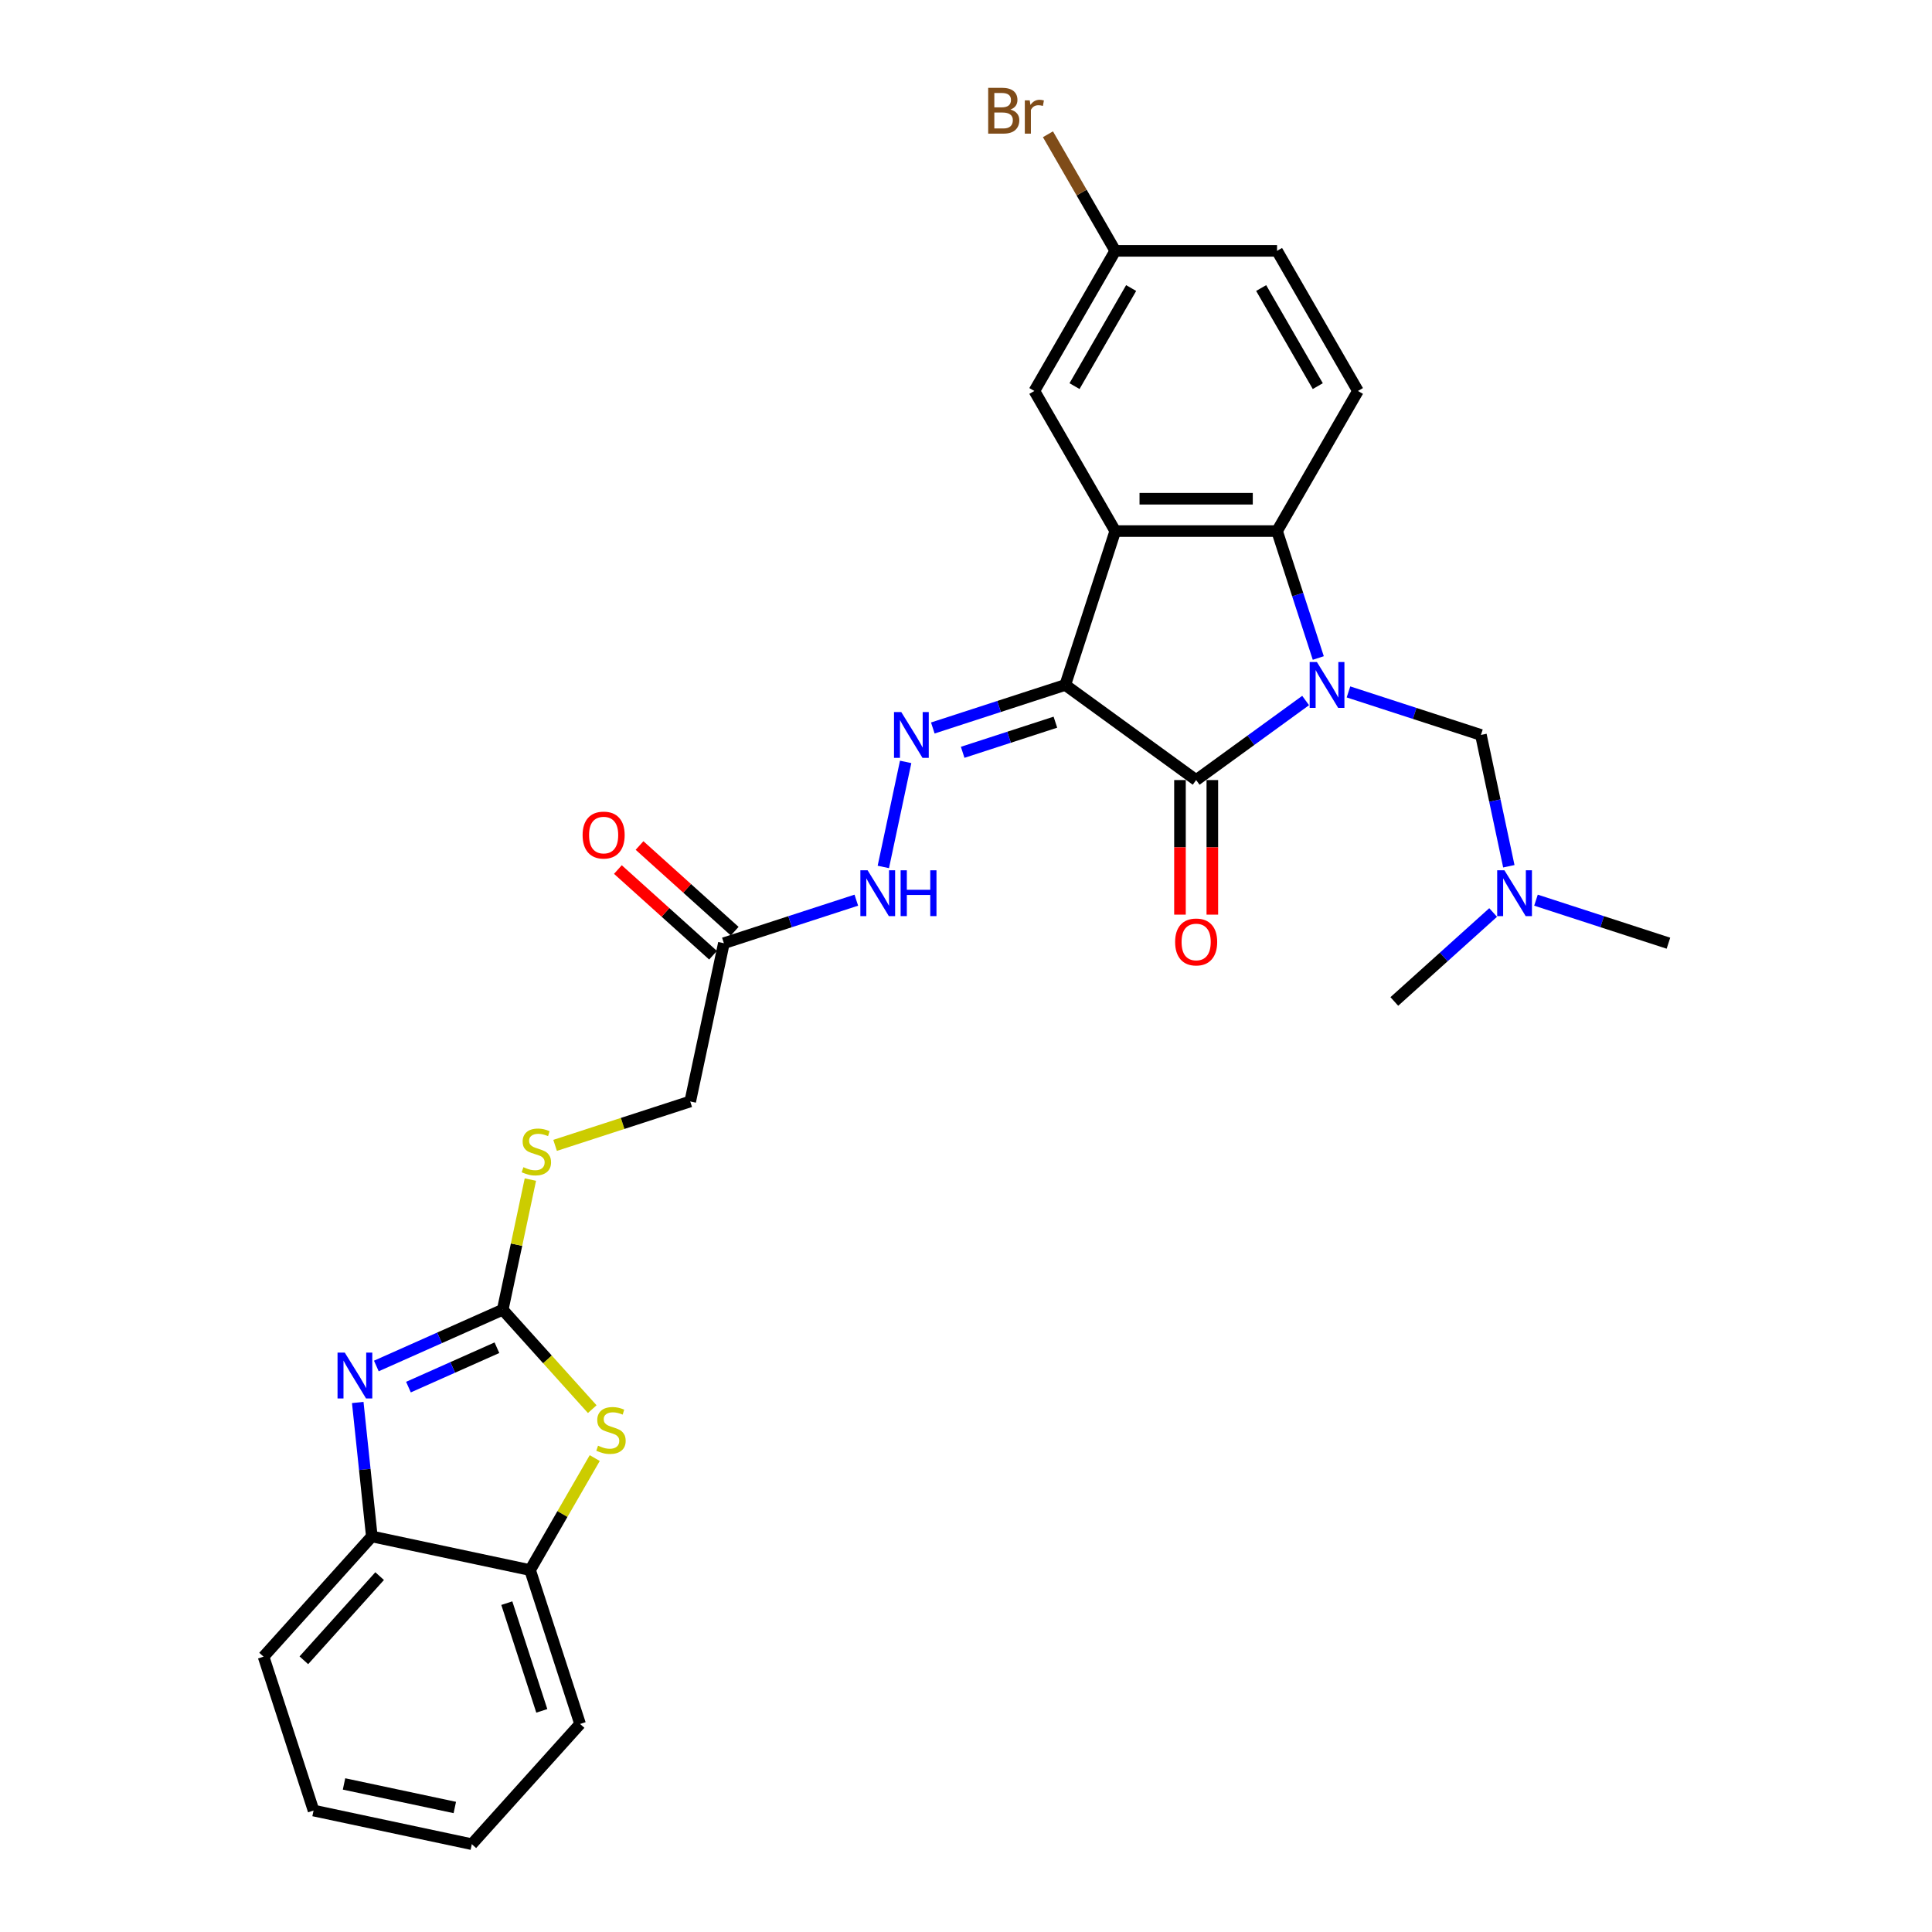<?xml version='1.0' encoding='iso-8859-1'?>
<svg version='1.1' baseProfile='full'
              xmlns='http://www.w3.org/2000/svg'
                      xmlns:rdkit='http://www.rdkit.org/xml'
                      xmlns:xlink='http://www.w3.org/1999/xlink'
                  xml:space='preserve'
width='1000px' height='1000px' viewBox='0 0 1000 1000'>
<!-- END OF HEADER -->
<rect style='opacity:1.0;fill:#FFFFFF;stroke:none' width='1000' height='1000' x='0' y='0'> </rect>
<path class='bond-1' d='M 675.79,362.587 L 647.458,383.171' style='fill:none;fill-rule:evenodd;stroke:#0000FF;stroke-width:6px;stroke-linecap:butt;stroke-linejoin:miter;stroke-opacity:1' />
<path class='bond-1' d='M 647.458,383.171 L 619.127,403.755' style='fill:none;fill-rule:evenodd;stroke:#000000;stroke-width:6px;stroke-linecap:butt;stroke-linejoin:miter;stroke-opacity:1' />
<path class='bond-3' d='M 682.344,340.579 L 671.671,307.733' style='fill:none;fill-rule:evenodd;stroke:#0000FF;stroke-width:6px;stroke-linecap:butt;stroke-linejoin:miter;stroke-opacity:1' />
<path class='bond-3' d='M 671.671,307.733 L 660.999,274.886' style='fill:none;fill-rule:evenodd;stroke:#000000;stroke-width:6px;stroke-linecap:butt;stroke-linejoin:miter;stroke-opacity:1' />
<path class='bond-8' d='M 697.965,358.134 L 732.244,369.272' style='fill:none;fill-rule:evenodd;stroke:#0000FF;stroke-width:6px;stroke-linecap:butt;stroke-linejoin:miter;stroke-opacity:1' />
<path class='bond-8' d='M 732.244,369.272 L 766.523,380.409' style='fill:none;fill-rule:evenodd;stroke:#000000;stroke-width:6px;stroke-linecap:butt;stroke-linejoin:miter;stroke-opacity:1' />
<path class='bond-0' d='M 551.377,354.531 L 619.127,403.755' style='fill:none;fill-rule:evenodd;stroke:#000000;stroke-width:6px;stroke-linecap:butt;stroke-linejoin:miter;stroke-opacity:1' />
<path class='bond-6' d='M 551.377,354.531 L 517.098,365.669' style='fill:none;fill-rule:evenodd;stroke:#000000;stroke-width:6px;stroke-linecap:butt;stroke-linejoin:miter;stroke-opacity:1' />
<path class='bond-6' d='M 517.098,365.669 L 482.819,376.807' style='fill:none;fill-rule:evenodd;stroke:#0000FF;stroke-width:6px;stroke-linecap:butt;stroke-linejoin:miter;stroke-opacity:1' />
<path class='bond-6' d='M 546.269,373.802 L 522.274,381.598' style='fill:none;fill-rule:evenodd;stroke:#000000;stroke-width:6px;stroke-linecap:butt;stroke-linejoin:miter;stroke-opacity:1' />
<path class='bond-6' d='M 522.274,381.598 L 498.278,389.395' style='fill:none;fill-rule:evenodd;stroke:#0000FF;stroke-width:6px;stroke-linecap:butt;stroke-linejoin:miter;stroke-opacity:1' />
<path class='bond-29' d='M 551.377,354.531 L 577.255,274.886' style='fill:none;fill-rule:evenodd;stroke:#000000;stroke-width:6px;stroke-linecap:butt;stroke-linejoin:miter;stroke-opacity:1' />
<path class='bond-15' d='M 610.753,403.755 L 610.753,438.584' style='fill:none;fill-rule:evenodd;stroke:#000000;stroke-width:6px;stroke-linecap:butt;stroke-linejoin:miter;stroke-opacity:1' />
<path class='bond-15' d='M 610.753,438.584 L 610.753,473.413' style='fill:none;fill-rule:evenodd;stroke:#FF0000;stroke-width:6px;stroke-linecap:butt;stroke-linejoin:miter;stroke-opacity:1' />
<path class='bond-15' d='M 627.501,403.755 L 627.501,438.584' style='fill:none;fill-rule:evenodd;stroke:#000000;stroke-width:6px;stroke-linecap:butt;stroke-linejoin:miter;stroke-opacity:1' />
<path class='bond-15' d='M 627.501,438.584 L 627.501,473.413' style='fill:none;fill-rule:evenodd;stroke:#FF0000;stroke-width:6px;stroke-linecap:butt;stroke-linejoin:miter;stroke-opacity:1' />
<path class='bond-2' d='M 577.255,274.886 L 660.999,274.886' style='fill:none;fill-rule:evenodd;stroke:#000000;stroke-width:6px;stroke-linecap:butt;stroke-linejoin:miter;stroke-opacity:1' />
<path class='bond-2' d='M 589.817,258.137 L 648.437,258.137' style='fill:none;fill-rule:evenodd;stroke:#000000;stroke-width:6px;stroke-linecap:butt;stroke-linejoin:miter;stroke-opacity:1' />
<path class='bond-14' d='M 577.255,274.886 L 535.383,202.362' style='fill:none;fill-rule:evenodd;stroke:#000000;stroke-width:6px;stroke-linecap:butt;stroke-linejoin:miter;stroke-opacity:1' />
<path class='bond-13' d='M 660.999,274.886 L 702.871,202.362' style='fill:none;fill-rule:evenodd;stroke:#000000;stroke-width:6px;stroke-linecap:butt;stroke-linejoin:miter;stroke-opacity:1' />
<path class='bond-4' d='M 260.207,677.908 L 267.366,644.228' style='fill:none;fill-rule:evenodd;stroke:#000000;stroke-width:6px;stroke-linecap:butt;stroke-linejoin:miter;stroke-opacity:1' />
<path class='bond-4' d='M 267.366,644.228 L 274.525,610.549' style='fill:none;fill-rule:evenodd;stroke:#CCCC00;stroke-width:6px;stroke-linecap:butt;stroke-linejoin:miter;stroke-opacity:1' />
<path class='bond-5' d='M 260.207,677.908 L 227.499,692.471' style='fill:none;fill-rule:evenodd;stroke:#000000;stroke-width:6px;stroke-linecap:butt;stroke-linejoin:miter;stroke-opacity:1' />
<path class='bond-5' d='M 227.499,692.471 L 194.791,707.033' style='fill:none;fill-rule:evenodd;stroke:#0000FF;stroke-width:6px;stroke-linecap:butt;stroke-linejoin:miter;stroke-opacity:1' />
<path class='bond-5' d='M 257.207,697.578 L 234.311,707.771' style='fill:none;fill-rule:evenodd;stroke:#000000;stroke-width:6px;stroke-linecap:butt;stroke-linejoin:miter;stroke-opacity:1' />
<path class='bond-5' d='M 234.311,707.771 L 211.415,717.965' style='fill:none;fill-rule:evenodd;stroke:#0000FF;stroke-width:6px;stroke-linecap:butt;stroke-linejoin:miter;stroke-opacity:1' />
<path class='bond-7' d='M 260.207,677.908 L 283.376,703.64' style='fill:none;fill-rule:evenodd;stroke:#000000;stroke-width:6px;stroke-linecap:butt;stroke-linejoin:miter;stroke-opacity:1' />
<path class='bond-7' d='M 283.376,703.64 L 306.545,729.372' style='fill:none;fill-rule:evenodd;stroke:#CCCC00;stroke-width:6px;stroke-linecap:butt;stroke-linejoin:miter;stroke-opacity:1' />
<path class='bond-9' d='M 185.169,725.921 L 188.813,760.588' style='fill:none;fill-rule:evenodd;stroke:#0000FF;stroke-width:6px;stroke-linecap:butt;stroke-linejoin:miter;stroke-opacity:1' />
<path class='bond-9' d='M 188.813,760.588 L 192.457,795.255' style='fill:none;fill-rule:evenodd;stroke:#000000;stroke-width:6px;stroke-linecap:butt;stroke-linejoin:miter;stroke-opacity:1' />
<path class='bond-12' d='M 468.766,394.361 L 457.21,448.728' style='fill:none;fill-rule:evenodd;stroke:#0000FF;stroke-width:6px;stroke-linecap:butt;stroke-linejoin:miter;stroke-opacity:1' />
<path class='bond-11' d='M 307.839,754.697 L 291.105,783.681' style='fill:none;fill-rule:evenodd;stroke:#CCCC00;stroke-width:6px;stroke-linecap:butt;stroke-linejoin:miter;stroke-opacity:1' />
<path class='bond-11' d='M 291.105,783.681 L 274.371,812.666' style='fill:none;fill-rule:evenodd;stroke:#000000;stroke-width:6px;stroke-linecap:butt;stroke-linejoin:miter;stroke-opacity:1' />
<path class='bond-18' d='M 766.523,380.409 L 773.745,414.391' style='fill:none;fill-rule:evenodd;stroke:#000000;stroke-width:6px;stroke-linecap:butt;stroke-linejoin:miter;stroke-opacity:1' />
<path class='bond-18' d='M 773.745,414.391 L 780.968,448.372' style='fill:none;fill-rule:evenodd;stroke:#0000FF;stroke-width:6px;stroke-linecap:butt;stroke-linejoin:miter;stroke-opacity:1' />
<path class='bond-23' d='M 192.457,795.255 L 136.421,857.489' style='fill:none;fill-rule:evenodd;stroke:#000000;stroke-width:6px;stroke-linecap:butt;stroke-linejoin:miter;stroke-opacity:1' />
<path class='bond-23' d='M 196.498,815.797 L 157.273,859.361' style='fill:none;fill-rule:evenodd;stroke:#000000;stroke-width:6px;stroke-linecap:butt;stroke-linejoin:miter;stroke-opacity:1' />
<path class='bond-31' d='M 192.457,795.255 L 274.371,812.666' style='fill:none;fill-rule:evenodd;stroke:#000000;stroke-width:6px;stroke-linecap:butt;stroke-linejoin:miter;stroke-opacity:1' />
<path class='bond-10' d='M 374.675,488.202 L 408.954,477.064' style='fill:none;fill-rule:evenodd;stroke:#000000;stroke-width:6px;stroke-linecap:butt;stroke-linejoin:miter;stroke-opacity:1' />
<path class='bond-10' d='M 408.954,477.064 L 443.232,465.926' style='fill:none;fill-rule:evenodd;stroke:#0000FF;stroke-width:6px;stroke-linecap:butt;stroke-linejoin:miter;stroke-opacity:1' />
<path class='bond-17' d='M 380.278,481.978 L 355.652,459.804' style='fill:none;fill-rule:evenodd;stroke:#000000;stroke-width:6px;stroke-linecap:butt;stroke-linejoin:miter;stroke-opacity:1' />
<path class='bond-17' d='M 355.652,459.804 L 331.025,437.63' style='fill:none;fill-rule:evenodd;stroke:#FF0000;stroke-width:6px;stroke-linecap:butt;stroke-linejoin:miter;stroke-opacity:1' />
<path class='bond-17' d='M 369.071,494.425 L 344.444,472.251' style='fill:none;fill-rule:evenodd;stroke:#000000;stroke-width:6px;stroke-linecap:butt;stroke-linejoin:miter;stroke-opacity:1' />
<path class='bond-17' d='M 344.444,472.251 L 319.818,450.077' style='fill:none;fill-rule:evenodd;stroke:#FF0000;stroke-width:6px;stroke-linecap:butt;stroke-linejoin:miter;stroke-opacity:1' />
<path class='bond-19' d='M 374.675,488.202 L 357.263,570.116' style='fill:none;fill-rule:evenodd;stroke:#000000;stroke-width:6px;stroke-linecap:butt;stroke-linejoin:miter;stroke-opacity:1' />
<path class='bond-24' d='M 274.371,812.666 L 300.249,892.312' style='fill:none;fill-rule:evenodd;stroke:#000000;stroke-width:6px;stroke-linecap:butt;stroke-linejoin:miter;stroke-opacity:1' />
<path class='bond-24' d='M 262.323,829.789 L 280.438,885.54' style='fill:none;fill-rule:evenodd;stroke:#000000;stroke-width:6px;stroke-linecap:butt;stroke-linejoin:miter;stroke-opacity:1' />
<path class='bond-21' d='M 702.871,202.362 L 660.999,129.837' style='fill:none;fill-rule:evenodd;stroke:#000000;stroke-width:6px;stroke-linecap:butt;stroke-linejoin:miter;stroke-opacity:1' />
<path class='bond-21' d='M 682.085,199.857 L 652.775,149.09' style='fill:none;fill-rule:evenodd;stroke:#000000;stroke-width:6px;stroke-linecap:butt;stroke-linejoin:miter;stroke-opacity:1' />
<path class='bond-30' d='M 535.383,202.362 L 577.255,129.837' style='fill:none;fill-rule:evenodd;stroke:#000000;stroke-width:6px;stroke-linecap:butt;stroke-linejoin:miter;stroke-opacity:1' />
<path class='bond-30' d='M 556.169,199.857 L 585.479,149.09' style='fill:none;fill-rule:evenodd;stroke:#000000;stroke-width:6px;stroke-linecap:butt;stroke-linejoin:miter;stroke-opacity:1' />
<path class='bond-16' d='M 287.316,592.843 L 322.29,581.479' style='fill:none;fill-rule:evenodd;stroke:#CCCC00;stroke-width:6px;stroke-linecap:butt;stroke-linejoin:miter;stroke-opacity:1' />
<path class='bond-16' d='M 322.29,581.479 L 357.263,570.116' style='fill:none;fill-rule:evenodd;stroke:#000000;stroke-width:6px;stroke-linecap:butt;stroke-linejoin:miter;stroke-opacity:1' />
<path class='bond-25' d='M 795.022,465.926 L 829.3,477.064' style='fill:none;fill-rule:evenodd;stroke:#0000FF;stroke-width:6px;stroke-linecap:butt;stroke-linejoin:miter;stroke-opacity:1' />
<path class='bond-25' d='M 829.3,477.064 L 863.579,488.202' style='fill:none;fill-rule:evenodd;stroke:#000000;stroke-width:6px;stroke-linecap:butt;stroke-linejoin:miter;stroke-opacity:1' />
<path class='bond-26' d='M 772.846,472.307 L 747.273,495.333' style='fill:none;fill-rule:evenodd;stroke:#0000FF;stroke-width:6px;stroke-linecap:butt;stroke-linejoin:miter;stroke-opacity:1' />
<path class='bond-26' d='M 747.273,495.333 L 721.7,518.359' style='fill:none;fill-rule:evenodd;stroke:#000000;stroke-width:6px;stroke-linecap:butt;stroke-linejoin:miter;stroke-opacity:1' />
<path class='bond-20' d='M 577.255,129.837 L 660.999,129.837' style='fill:none;fill-rule:evenodd;stroke:#000000;stroke-width:6px;stroke-linecap:butt;stroke-linejoin:miter;stroke-opacity:1' />
<path class='bond-22' d='M 577.255,129.837 L 559.836,99.667' style='fill:none;fill-rule:evenodd;stroke:#000000;stroke-width:6px;stroke-linecap:butt;stroke-linejoin:miter;stroke-opacity:1' />
<path class='bond-22' d='M 559.836,99.667 L 542.417,69.497' style='fill:none;fill-rule:evenodd;stroke:#7F4C19;stroke-width:6px;stroke-linecap:butt;stroke-linejoin:miter;stroke-opacity:1' />
<path class='bond-27' d='M 136.421,857.489 L 162.299,937.134' style='fill:none;fill-rule:evenodd;stroke:#000000;stroke-width:6px;stroke-linecap:butt;stroke-linejoin:miter;stroke-opacity:1' />
<path class='bond-28' d='M 300.249,892.312 L 244.213,954.545' style='fill:none;fill-rule:evenodd;stroke:#000000;stroke-width:6px;stroke-linecap:butt;stroke-linejoin:miter;stroke-opacity:1' />
<path class='bond-32' d='M 162.299,937.134 L 244.213,954.545' style='fill:none;fill-rule:evenodd;stroke:#000000;stroke-width:6px;stroke-linecap:butt;stroke-linejoin:miter;stroke-opacity:1' />
<path class='bond-32' d='M 178.069,923.363 L 235.408,935.551' style='fill:none;fill-rule:evenodd;stroke:#000000;stroke-width:6px;stroke-linecap:butt;stroke-linejoin:miter;stroke-opacity:1' />
<path  class='atom-0' d='M 681.635 342.673
L 689.406 355.235
Q 690.177 356.474, 691.416 358.718
Q 692.656 360.963, 692.723 361.097
L 692.723 342.673
L 695.871 342.673
L 695.871 366.389
L 692.622 366.389
L 684.281 352.655
Q 683.31 351.047, 682.271 349.205
Q 681.266 347.363, 680.965 346.793
L 680.965 366.389
L 677.883 366.389
L 677.883 342.673
L 681.635 342.673
' fill='#0000FF'/>
<path  class='atom-6' d='M 178.461 700.112
L 186.232 712.673
Q 187.002 713.913, 188.242 716.157
Q 189.481 718.401, 189.548 718.535
L 189.548 700.112
L 192.697 700.112
L 192.697 723.828
L 189.448 723.828
L 181.107 710.094
Q 180.135 708.486, 179.097 706.644
Q 178.092 704.801, 177.791 704.232
L 177.791 723.828
L 174.709 723.828
L 174.709 700.112
L 178.461 700.112
' fill='#0000FF'/>
<path  class='atom-7' d='M 466.489 368.551
L 474.26 381.113
Q 475.031 382.352, 476.27 384.597
Q 477.51 386.841, 477.577 386.975
L 477.577 368.551
L 480.726 368.551
L 480.726 392.268
L 477.476 392.268
L 469.135 378.534
Q 468.164 376.926, 467.125 375.083
Q 466.121 373.241, 465.819 372.672
L 465.819 392.268
L 462.737 392.268
L 462.737 368.551
L 466.489 368.551
' fill='#0000FF'/>
<path  class='atom-8' d='M 309.543 748.282
Q 309.811 748.382, 310.916 748.851
Q 312.022 749.32, 313.228 749.622
Q 314.467 749.89, 315.673 749.89
Q 317.917 749.89, 319.224 748.818
Q 320.53 747.712, 320.53 745.803
Q 320.53 744.497, 319.86 743.693
Q 319.224 742.889, 318.219 742.453
Q 317.214 742.018, 315.539 741.515
Q 313.429 740.879, 312.156 740.276
Q 310.916 739.673, 310.012 738.4
Q 309.141 737.127, 309.141 734.983
Q 309.141 732.002, 311.151 730.16
Q 313.194 728.317, 317.214 728.317
Q 319.961 728.317, 323.076 729.624
L 322.306 732.203
Q 319.458 731.031, 317.314 731.031
Q 315.003 731.031, 313.73 732.002
Q 312.457 732.94, 312.491 734.581
Q 312.491 735.854, 313.127 736.625
Q 313.797 737.395, 314.735 737.831
Q 315.707 738.266, 317.314 738.768
Q 319.458 739.438, 320.731 740.108
Q 322.004 740.778, 322.909 742.152
Q 323.846 743.492, 323.846 745.803
Q 323.846 749.086, 321.636 750.861
Q 319.458 752.603, 315.807 752.603
Q 313.697 752.603, 312.089 752.134
Q 310.514 751.699, 308.639 750.928
L 309.543 748.282
' fill='#CCCC00'/>
<path  class='atom-13' d='M 449.078 450.465
L 456.849 463.027
Q 457.62 464.266, 458.859 466.511
Q 460.098 468.755, 460.165 468.889
L 460.165 450.465
L 463.314 450.465
L 463.314 474.182
L 460.065 474.182
L 451.724 460.448
Q 450.753 458.84, 449.714 456.997
Q 448.709 455.155, 448.408 454.585
L 448.408 474.182
L 445.326 474.182
L 445.326 450.465
L 449.078 450.465
' fill='#0000FF'/>
<path  class='atom-13' d='M 466.161 450.465
L 469.377 450.465
L 469.377 460.548
L 481.503 460.548
L 481.503 450.465
L 484.719 450.465
L 484.719 474.182
L 481.503 474.182
L 481.503 463.228
L 469.377 463.228
L 469.377 474.182
L 466.161 474.182
L 466.161 450.465
' fill='#0000FF'/>
<path  class='atom-16' d='M 608.24 487.566
Q 608.24 481.871, 611.054 478.689
Q 613.868 475.506, 619.127 475.506
Q 624.386 475.506, 627.2 478.689
Q 630.014 481.871, 630.014 487.566
Q 630.014 493.327, 627.166 496.61
Q 624.319 499.859, 619.127 499.859
Q 613.901 499.859, 611.054 496.61
Q 608.24 493.361, 608.24 487.566
M 619.127 497.179
Q 622.745 497.179, 624.688 494.768
Q 626.664 492.322, 626.664 487.566
Q 626.664 482.909, 624.688 480.565
Q 622.745 478.186, 619.127 478.186
Q 615.509 478.186, 613.533 480.531
Q 611.59 482.876, 611.59 487.566
Q 611.59 492.356, 613.533 494.768
Q 615.509 497.179, 619.127 497.179
' fill='#FF0000'/>
<path  class='atom-17' d='M 270.919 604.134
Q 271.187 604.234, 272.292 604.703
Q 273.398 605.172, 274.603 605.474
Q 275.843 605.742, 277.049 605.742
Q 279.293 605.742, 280.599 604.67
Q 281.906 603.564, 281.906 601.655
Q 281.906 600.349, 281.236 599.545
Q 280.599 598.741, 279.595 598.305
Q 278.59 597.87, 276.915 597.367
Q 274.804 596.731, 273.531 596.128
Q 272.292 595.525, 271.388 594.252
Q 270.517 592.979, 270.517 590.835
Q 270.517 587.854, 272.527 586.012
Q 274.57 584.169, 278.59 584.169
Q 281.336 584.169, 284.452 585.476
L 283.681 588.055
Q 280.834 586.883, 278.69 586.883
Q 276.379 586.883, 275.106 587.854
Q 273.833 588.792, 273.866 590.433
Q 273.866 591.706, 274.503 592.477
Q 275.173 593.247, 276.111 593.683
Q 277.082 594.118, 278.69 594.621
Q 280.834 595.291, 282.107 595.961
Q 283.38 596.63, 284.284 598.004
Q 285.222 599.344, 285.222 601.655
Q 285.222 604.938, 283.011 606.713
Q 280.834 608.455, 277.183 608.455
Q 275.072 608.455, 273.464 607.986
Q 271.89 607.551, 270.014 606.78
L 270.919 604.134
' fill='#CCCC00'/>
<path  class='atom-18' d='M 301.554 432.233
Q 301.554 426.539, 304.368 423.356
Q 307.182 420.174, 312.441 420.174
Q 317.7 420.174, 320.514 423.356
Q 323.328 426.539, 323.328 432.233
Q 323.328 437.995, 320.48 441.277
Q 317.633 444.527, 312.441 444.527
Q 307.215 444.527, 304.368 441.277
Q 301.554 438.028, 301.554 432.233
M 312.441 441.847
Q 316.059 441.847, 318.002 439.435
Q 319.978 436.99, 319.978 432.233
Q 319.978 427.577, 318.002 425.232
Q 316.059 422.854, 312.441 422.854
Q 308.823 422.854, 306.847 425.199
Q 304.904 427.543, 304.904 432.233
Q 304.904 437.023, 306.847 439.435
Q 308.823 441.847, 312.441 441.847
' fill='#FF0000'/>
<path  class='atom-19' d='M 778.691 450.465
L 786.463 463.027
Q 787.233 464.266, 788.473 466.511
Q 789.712 468.755, 789.779 468.889
L 789.779 450.465
L 792.928 450.465
L 792.928 474.182
L 789.679 474.182
L 781.338 460.448
Q 780.366 458.84, 779.328 456.997
Q 778.323 455.155, 778.022 454.585
L 778.022 474.182
L 774.94 474.182
L 774.94 450.465
L 778.691 450.465
' fill='#0000FF'/>
<path  class='atom-23' d='M 523.006 56.71
Q 525.283 57.346, 526.422 58.753
Q 527.595 60.127, 527.595 62.17
Q 527.595 65.453, 525.484 67.329
Q 523.408 69.171, 519.455 69.171
L 511.482 69.171
L 511.482 45.455
L 518.483 45.455
Q 522.537 45.455, 524.58 47.096
Q 526.623 48.737, 526.623 51.752
Q 526.623 55.336, 523.006 56.71
M 514.665 48.134
L 514.665 55.571
L 518.483 55.571
Q 520.828 55.571, 522.034 54.633
Q 523.274 53.661, 523.274 51.752
Q 523.274 48.134, 518.483 48.134
L 514.665 48.134
M 519.455 66.491
Q 521.766 66.491, 523.006 65.386
Q 524.245 64.28, 524.245 62.17
Q 524.245 60.227, 522.872 59.256
Q 521.532 58.251, 518.952 58.251
L 514.665 58.251
L 514.665 66.491
L 519.455 66.491
' fill='#7F4C19'/>
<path  class='atom-23' d='M 532.988 51.953
L 533.356 54.331
Q 535.165 51.652, 538.113 51.652
Q 539.051 51.652, 540.324 51.987
L 539.821 54.8
Q 538.381 54.465, 537.577 54.465
Q 536.17 54.465, 535.232 55.035
Q 534.328 55.571, 533.591 56.877
L 533.591 69.171
L 530.442 69.171
L 530.442 51.953
L 532.988 51.953
' fill='#7F4C19'/>
</svg>
